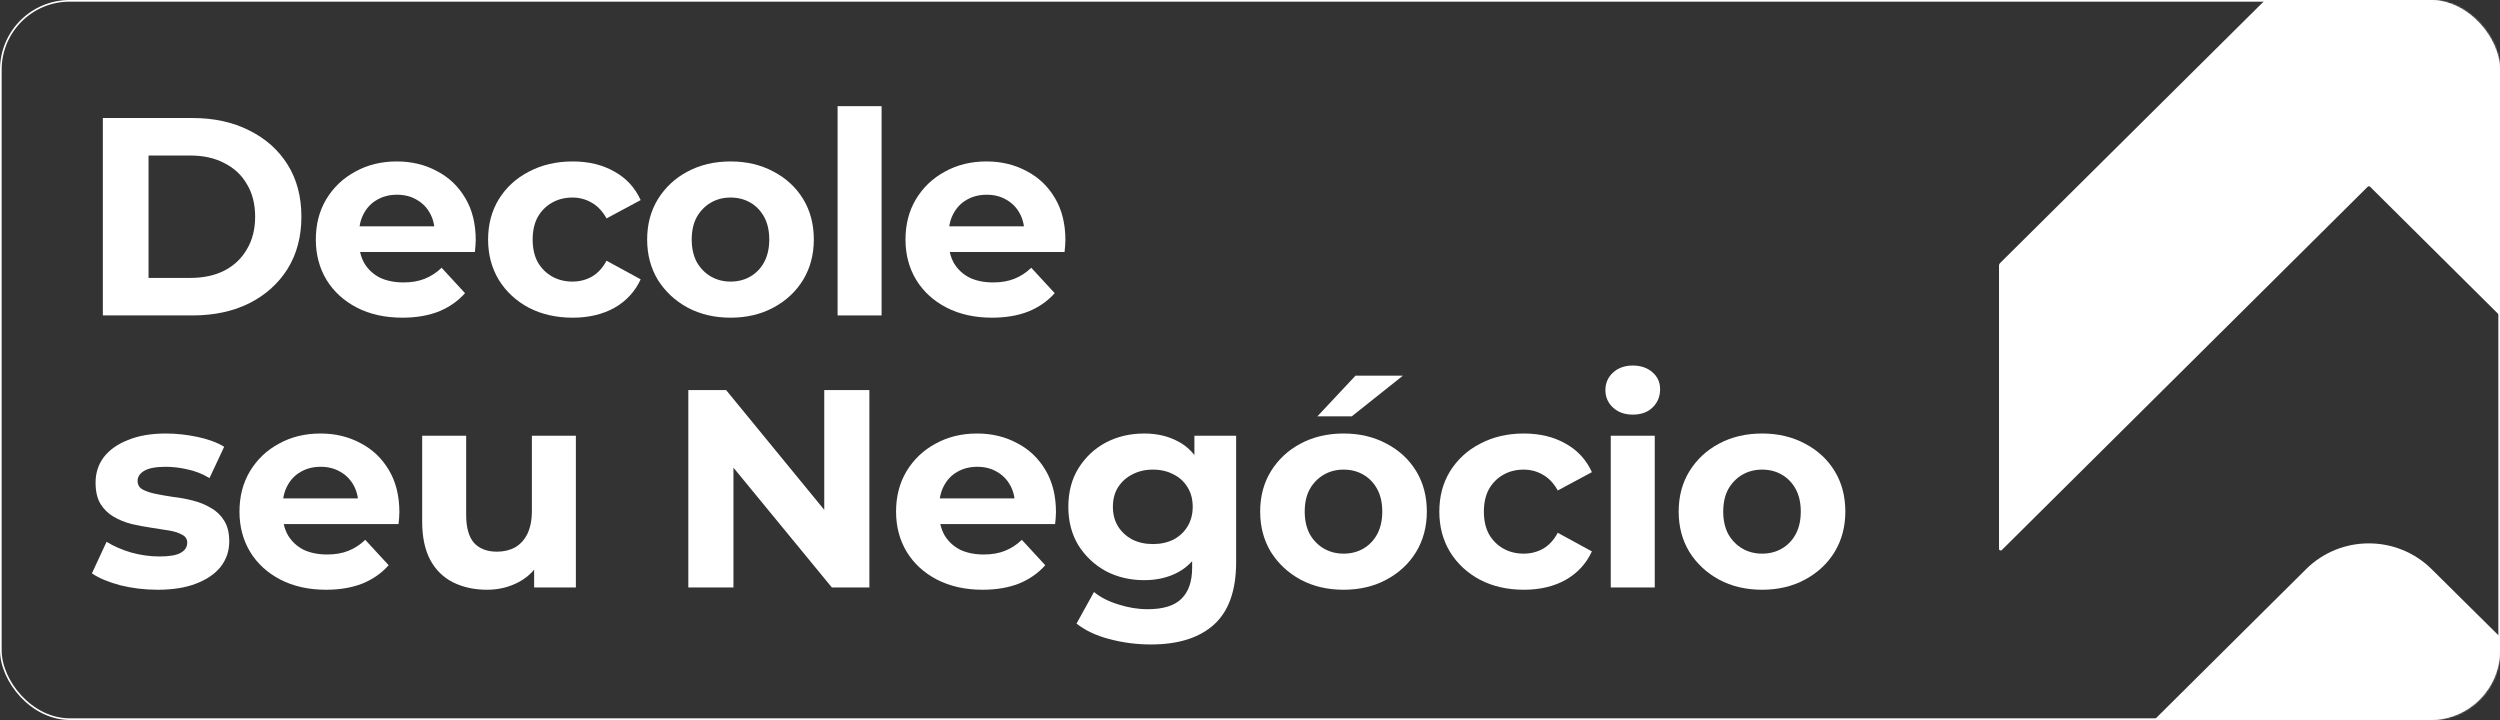<svg width="1507" height="434" viewBox="0 0 1507 434" fill="none" xmlns="http://www.w3.org/2000/svg">
<rect x="0" y="0" width="1507" height="434" fill="#333333" stroke="none"/>
<rect x="0.5" y="0.5" width="1506" height="433" rx="41.5" stroke="white"/>
<mask id="mask0_142_1446" style="mask-type:alpha" maskUnits="userSpaceOnUse" x="1118" y="0" width="389" height="434">
<rect x="1118" width="389" height="434" rx="42" fill="#E66353"/>
</mask>
<g mask="url(#mask0_142_1446)">
<path d="M1205.59 158.631C1205.21 159.006 1205 159.518 1205 160.051L1205 330.842C1205 331.731 1206.07 332.178 1206.7 331.552L1427.27 112.553C1427.66 112.165 1428.29 112.165 1428.68 112.553L1653.31 335.594L1654.3 336.571C1654.93 337.198 1656 336.751 1656 335.862L1656 165.379C1656 164.886 1655.82 164.41 1655.49 164.043L1653.31 161.621L1515.53 24.92L1465.83 -24.421C1444.91 -45.193 1410.92 -45.193 1390.06 -24.421L1205.59 158.631Z" fill="white"/>
<path d="M1427.95 479.718L1428.29 479.772C1429.05 479.772 1429.75 479.878 1430.5 479.878C1478.96 479.878 1523.72 464.557 1560.48 438.7C1560.99 438.343 1561.05 437.614 1560.61 437.177L1515.53 392.465L1510.15 387.018L1465.83 343.124C1444.91 322.352 1410.92 322.352 1390.06 343.124L1340.36 392.465L1297.47 435.055C1297.03 435.487 1297.09 436.206 1297.58 436.567C1334.14 463.174 1378.97 479.136 1427.7 479.718L1427.95 479.718Z" fill="white"/>
</g>
<path d="M598.022 191.5C587.595 191.5 578.415 189.46 570.482 185.38C562.662 181.3 556.599 175.746 552.292 168.72C547.985 161.58 545.832 153.476 545.832 144.41C545.832 135.23 547.929 127.126 552.122 120.1C556.429 112.96 562.265 107.406 569.632 103.44C576.999 99.36 585.329 97.32 594.622 97.32C603.575 97.32 611.622 99.246 618.762 103.1C626.015 106.84 631.739 112.28 635.932 119.42C640.125 126.446 642.222 134.89 642.222 144.75C642.222 145.77 642.165 146.96 642.052 148.32C641.939 149.566 641.825 150.756 641.712 151.89H567.422V136.42H627.772L617.572 141.01C617.572 136.25 616.609 132.113 614.682 128.6C612.755 125.086 610.092 122.366 606.692 120.44C603.292 118.4 599.325 117.38 594.792 117.38C590.259 117.38 586.235 118.4 582.722 120.44C579.322 122.366 576.659 125.143 574.732 128.77C572.805 132.283 571.842 136.476 571.842 141.35V145.43C571.842 150.416 572.919 154.836 575.072 158.69C577.339 162.43 580.455 165.32 584.422 167.36C588.502 169.286 593.262 170.25 598.702 170.25C603.575 170.25 607.825 169.513 611.452 168.04C615.192 166.566 618.592 164.356 621.652 161.41L635.762 176.71C631.569 181.47 626.299 185.153 619.952 187.76C613.605 190.253 606.295 191.5 598.022 191.5Z" fill="white"/>
<path d="M504.899 190.14V64H531.419V190.14H504.899Z" fill="white"/>
<path d="M440.423 191.5C430.676 191.5 422.006 189.46 414.413 185.38C406.933 181.3 400.983 175.746 396.563 168.72C392.256 161.58 390.103 153.476 390.103 144.41C390.103 135.23 392.256 127.126 396.563 120.1C400.983 112.96 406.933 107.406 414.413 103.44C422.006 99.36 430.676 97.32 440.423 97.32C450.056 97.32 458.669 99.36 466.263 103.44C473.856 107.406 479.806 112.903 484.113 119.93C488.419 126.956 490.573 135.116 490.573 144.41C490.573 153.476 488.419 161.58 484.113 168.72C479.806 175.746 473.856 181.3 466.263 185.38C458.669 189.46 450.056 191.5 440.423 191.5ZM440.423 169.74C444.843 169.74 448.809 168.72 452.323 166.68C455.836 164.64 458.613 161.75 460.653 158.01C462.693 154.156 463.713 149.623 463.713 144.41C463.713 139.083 462.693 134.55 460.653 130.81C458.613 127.07 455.836 124.18 452.323 122.14C448.809 120.1 444.843 119.08 440.423 119.08C436.003 119.08 432.036 120.1 428.523 122.14C425.009 124.18 422.176 127.07 420.023 130.81C417.983 134.55 416.963 139.083 416.963 144.41C416.963 149.623 417.983 154.156 420.023 158.01C422.176 161.75 425.009 164.64 428.523 166.68C432.036 168.72 436.003 169.74 440.423 169.74Z" fill="white"/>
<path d="M345.225 191.5C335.365 191.5 326.582 189.516 318.875 185.55C311.168 181.47 305.105 175.86 300.685 168.72C296.378 161.58 294.225 153.476 294.225 144.41C294.225 135.23 296.378 127.126 300.685 120.1C305.105 112.96 311.168 107.406 318.875 103.44C326.582 99.36 335.365 97.32 345.225 97.32C354.858 97.32 363.245 99.36 370.385 103.44C377.525 107.406 382.795 113.13 386.195 120.61L365.625 131.66C363.245 127.353 360.242 124.18 356.615 122.14C353.102 120.1 349.248 119.08 345.055 119.08C340.522 119.08 336.442 120.1 332.815 122.14C329.188 124.18 326.298 127.07 324.145 130.81C322.105 134.55 321.085 139.083 321.085 144.41C321.085 149.736 322.105 154.27 324.145 158.01C326.298 161.75 329.188 164.64 332.815 166.68C336.442 168.72 340.522 169.74 345.055 169.74C349.248 169.74 353.102 168.776 356.615 166.85C360.242 164.81 363.245 161.58 365.625 157.16L386.195 168.38C382.795 175.746 377.525 181.47 370.385 185.55C363.245 189.516 354.858 191.5 345.225 191.5Z" fill="white"/>
<path d="M242.569 191.5C232.142 191.5 222.962 189.46 215.029 185.38C207.209 181.3 201.146 175.746 196.839 168.72C192.532 161.58 190.379 153.476 190.379 144.41C190.379 135.23 192.476 127.126 196.669 120.1C200.976 112.96 206.812 107.406 214.179 103.44C221.546 99.36 229.876 97.32 239.169 97.32C248.122 97.32 256.169 99.246 263.309 103.1C270.562 106.84 276.286 112.28 280.479 119.42C284.672 126.446 286.769 134.89 286.769 144.75C286.769 145.77 286.712 146.96 286.599 148.32C286.486 149.566 286.372 150.756 286.259 151.89H211.969V136.42H272.319L262.119 141.01C262.119 136.25 261.156 132.113 259.229 128.6C257.302 125.086 254.639 122.366 251.239 120.44C247.839 118.4 243.872 117.38 239.339 117.38C234.806 117.38 230.782 118.4 227.269 120.44C223.869 122.366 221.206 125.143 219.279 128.77C217.352 132.283 216.389 136.476 216.389 141.35V145.43C216.389 150.416 217.466 154.836 219.619 158.69C221.886 162.43 225.002 165.32 228.969 167.36C233.049 169.286 237.809 170.25 243.249 170.25C248.122 170.25 252.372 169.513 255.999 168.04C259.739 166.566 263.139 164.356 266.199 161.41L280.309 176.71C276.116 181.47 270.846 185.153 264.499 187.76C258.152 190.253 250.842 191.5 242.569 191.5Z" fill="white"/>
<path d="M62 190.14V71.14H116.06C128.98 71.14 140.37 73.633 150.23 78.62C160.09 83.493 167.797 90.35 173.35 99.19C178.903 108.03 181.68 118.513 181.68 130.64C181.68 142.653 178.903 153.137 173.35 162.09C167.797 170.93 160.09 177.843 150.23 182.83C140.37 187.703 128.98 190.14 116.06 190.14H62ZM89.54 167.53H114.7C122.633 167.53 129.49 166.057 135.27 163.11C141.163 160.05 145.697 155.743 148.87 150.19C152.157 144.637 153.8 138.12 153.8 130.64C153.8 123.047 152.157 116.53 148.87 111.09C145.697 105.537 141.163 101.287 135.27 98.34C129.49 95.28 122.633 93.75 114.7 93.75H89.54V167.53Z" fill="white"/>
<path d="M1062.22 355.5C1052.47 355.5 1043.8 353.46 1036.21 349.38C1028.73 345.3 1022.78 339.746 1018.36 332.72C1014.05 325.58 1011.9 317.476 1011.9 308.41C1011.9 299.23 1014.05 291.126 1018.36 284.1C1022.78 276.96 1028.73 271.406 1036.21 267.44C1043.8 263.36 1052.47 261.32 1062.22 261.32C1071.85 261.32 1080.46 263.36 1088.06 267.44C1095.65 271.406 1101.6 276.903 1105.91 283.93C1110.21 290.956 1112.37 299.116 1112.37 308.41C1112.37 317.476 1110.21 325.58 1105.91 332.72C1101.6 339.746 1095.65 345.3 1088.06 349.38C1080.46 353.46 1071.85 355.5 1062.22 355.5ZM1062.22 333.74C1066.64 333.74 1070.6 332.72 1074.12 330.68C1077.63 328.64 1080.41 325.75 1082.45 322.01C1084.49 318.156 1085.51 313.623 1085.51 308.41C1085.51 303.083 1084.49 298.55 1082.45 294.81C1080.41 291.07 1077.63 288.18 1074.12 286.14C1070.6 284.1 1066.64 283.08 1062.22 283.08C1057.8 283.08 1053.83 284.1 1050.32 286.14C1046.8 288.18 1043.97 291.07 1041.82 294.81C1039.78 298.55 1038.76 303.083 1038.76 308.41C1038.76 313.623 1039.78 318.156 1041.82 322.01C1043.97 325.75 1046.8 328.64 1050.32 330.68C1053.83 332.72 1057.8 333.74 1062.22 333.74Z" fill="white"/>
<path d="M970.964 354.14V262.68H997.484V354.14H970.964ZM984.224 249.93C979.351 249.93 975.384 248.513 972.324 245.68C969.264 242.847 967.734 239.333 967.734 235.14C967.734 230.947 969.264 227.433 972.324 224.6C975.384 221.767 979.351 220.35 984.224 220.35C989.098 220.35 993.064 221.71 996.124 224.43C999.184 227.037 1000.71 230.437 1000.71 234.63C1000.71 239.05 999.184 242.733 996.124 245.68C993.178 248.513 989.211 249.93 984.224 249.93Z" fill="white"/>
<path d="M918.623 355.5C908.763 355.5 899.98 353.516 892.273 349.55C884.566 345.47 878.503 339.86 874.083 332.72C869.776 325.58 867.623 317.476 867.623 308.41C867.623 299.23 869.776 291.126 874.083 284.1C878.503 276.96 884.566 271.406 892.273 267.44C899.98 263.36 908.763 261.32 918.623 261.32C928.256 261.32 936.643 263.36 943.783 267.44C950.923 271.406 956.193 277.13 959.593 284.61L939.023 295.66C936.643 291.353 933.64 288.18 930.013 286.14C926.5 284.1 922.646 283.08 918.453 283.08C913.92 283.08 909.84 284.1 906.213 286.14C902.586 288.18 899.696 291.07 897.543 294.81C895.503 298.55 894.483 303.083 894.483 308.41C894.483 313.736 895.503 318.27 897.543 322.01C899.696 325.75 902.586 328.64 906.213 330.68C909.84 332.72 913.92 333.74 918.453 333.74C922.646 333.74 926.5 332.776 930.013 330.85C933.64 328.81 936.643 325.58 939.023 321.16L959.593 332.38C956.193 339.746 950.923 345.47 943.783 349.55C936.643 353.516 928.256 355.5 918.623 355.5Z" fill="white"/>
<path d="M809.946 355.5C800.2 355.5 791.53 353.46 783.936 349.38C776.456 345.3 770.506 339.747 766.086 332.72C761.78 325.58 759.626 317.477 759.626 308.41C759.626 299.23 761.78 291.127 766.086 284.1C770.506 276.96 776.456 271.407 783.936 267.44C791.53 263.36 800.2 261.32 809.946 261.32C819.58 261.32 828.193 263.36 835.786 267.44C843.38 271.407 849.33 276.903 853.636 283.93C857.943 290.957 860.096 299.117 860.096 308.41C860.096 317.477 857.943 325.58 853.636 332.72C849.33 339.747 843.38 345.3 835.786 349.38C828.193 353.46 819.58 355.5 809.946 355.5ZM809.946 333.74C814.366 333.74 818.333 332.72 821.846 330.68C825.36 328.64 828.136 325.75 830.176 322.01C832.216 318.157 833.236 313.623 833.236 308.41C833.236 303.083 832.216 298.55 830.176 294.81C828.136 291.07 825.36 288.18 821.846 286.14C818.333 284.1 814.366 283.08 809.946 283.08C805.526 283.08 801.56 284.1 798.046 286.14C794.533 288.18 791.7 291.07 789.546 294.81C787.506 298.55 786.486 303.083 786.486 308.41C786.486 313.623 787.506 318.157 789.546 322.01C791.7 325.75 794.533 328.64 798.046 330.68C801.56 332.72 805.526 333.74 809.946 333.74ZM794.136 250.95L817.086 226.47H845.646L814.876 250.95H794.136Z" fill="white"/>
<path d="M693.803 388.48C685.19 388.48 676.86 387.403 668.813 385.25C660.88 383.21 654.25 380.093 648.923 375.9L659.463 356.86C663.316 360.033 668.19 362.526 674.083 364.34C680.09 366.266 685.983 367.23 691.763 367.23C701.17 367.23 707.97 365.133 712.163 360.94C716.47 356.746 718.623 350.513 718.623 342.24V328.47L720.323 305.52L719.983 282.4V262.68H745.143V338.84C745.143 355.84 740.723 368.363 731.883 376.41C723.043 384.456 710.35 388.48 693.803 388.48ZM689.723 349.72C681.223 349.72 673.516 347.906 666.603 344.28C659.803 340.54 654.306 335.383 650.113 328.81C646.033 322.123 643.993 314.36 643.993 305.52C643.993 296.566 646.033 288.803 650.113 282.23C654.306 275.543 659.803 270.386 666.603 266.76C673.516 263.133 681.223 261.32 689.723 261.32C697.43 261.32 704.23 262.906 710.123 266.08C716.017 269.14 720.607 273.956 723.893 280.53C727.18 286.99 728.823 295.32 728.823 305.52C728.823 315.606 727.18 323.936 723.893 330.51C720.607 336.97 716.017 341.786 710.123 344.96C704.23 348.133 697.43 349.72 689.723 349.72ZM694.993 327.96C699.64 327.96 703.776 327.053 707.403 325.24C711.03 323.313 713.863 320.65 715.903 317.25C717.943 313.85 718.963 309.94 718.963 305.52C718.963 300.986 717.943 297.076 715.903 293.79C713.863 290.39 711.03 287.783 707.403 285.97C703.776 284.043 699.64 283.08 694.993 283.08C690.346 283.08 686.21 284.043 682.583 285.97C678.957 287.783 676.066 290.39 673.913 293.79C671.873 297.076 670.853 300.986 670.853 305.52C670.853 309.94 671.873 313.85 673.913 317.25C676.066 320.65 678.957 323.313 682.583 325.24C686.21 327.053 690.346 327.96 694.993 327.96Z" fill="white"/>
<path d="M592.337 355.5C581.91 355.5 572.73 353.46 564.797 349.38C556.977 345.3 550.914 339.746 546.607 332.72C542.3 325.58 540.147 317.476 540.147 308.41C540.147 299.23 542.244 291.126 546.437 284.1C550.744 276.96 556.58 271.406 563.947 267.44C571.314 263.36 579.644 261.32 588.937 261.32C597.89 261.32 605.937 263.246 613.077 267.1C620.33 270.84 626.054 276.28 630.247 283.42C634.44 290.446 636.537 298.89 636.537 308.75C636.537 309.77 636.48 310.96 636.367 312.32C636.254 313.566 636.14 314.756 636.027 315.89H561.737V300.42H622.087L611.887 305.01C611.887 300.25 610.924 296.113 608.997 292.6C607.07 289.086 604.407 286.366 601.007 284.44C597.607 282.4 593.64 281.38 589.107 281.38C584.574 281.38 580.55 282.4 577.037 284.44C573.637 286.366 570.974 289.143 569.047 292.77C567.12 296.283 566.157 300.476 566.157 305.35V309.43C566.157 314.416 567.234 318.836 569.387 322.69C571.654 326.43 574.77 329.32 578.737 331.36C582.817 333.286 587.577 334.25 593.017 334.25C597.89 334.25 602.14 333.513 605.767 332.04C609.507 330.566 612.907 328.356 615.967 325.41L630.077 340.71C625.884 345.47 620.614 349.153 614.267 351.76C607.92 354.253 600.61 355.5 592.337 355.5Z" fill="white"/>
<path d="M414.922 354.14V235.14H437.702L507.912 320.82H496.862V235.14H524.062V354.14H501.452L431.072 268.46H442.122V354.14H414.922Z" fill="white"/>
<path d="M293.588 355.5C285.995 355.5 279.195 354.027 273.188 351.08C267.295 348.133 262.705 343.657 259.418 337.65C256.132 331.53 254.488 323.767 254.488 314.36V262.68H281.008V310.45C281.008 318.043 282.595 323.653 285.768 327.28C289.055 330.793 293.645 332.55 299.538 332.55C303.618 332.55 307.245 331.7 310.418 330C313.592 328.187 316.085 325.467 317.898 321.84C319.712 318.1 320.618 313.453 320.618 307.9V262.68H347.138V354.14H321.978V328.98L326.568 336.29C323.508 342.637 318.975 347.453 312.968 350.74C307.075 353.913 300.615 355.5 293.588 355.5Z" fill="white"/>
<path d="M196.543 355.5C186.116 355.5 176.936 353.46 169.003 349.38C161.183 345.3 155.119 339.746 150.813 332.72C146.506 325.58 144.353 317.476 144.353 308.41C144.353 299.23 146.449 291.126 150.643 284.1C154.949 276.96 160.786 271.406 168.153 267.44C175.519 263.36 183.849 261.32 193.143 261.32C202.096 261.32 210.143 263.246 217.283 267.1C224.536 270.84 230.259 276.28 234.453 283.42C238.646 290.446 240.743 298.89 240.743 308.75C240.743 309.77 240.686 310.96 240.573 312.32C240.459 313.566 240.346 314.756 240.233 315.89H165.943V300.42H226.293L216.093 305.01C216.093 300.25 215.129 296.113 213.203 292.6C211.276 289.086 208.613 286.366 205.213 284.44C201.813 282.4 197.846 281.38 193.313 281.38C188.779 281.38 184.756 282.4 181.243 284.44C177.843 286.366 175.179 289.143 173.253 292.77C171.326 296.283 170.363 300.476 170.363 305.35V309.43C170.363 314.416 171.439 318.836 173.593 322.69C175.859 326.43 178.976 329.32 182.943 331.36C187.023 333.286 191.783 334.25 197.223 334.25C202.096 334.25 206.346 333.513 209.973 332.04C213.713 330.566 217.113 328.356 220.173 325.41L234.283 340.71C230.089 345.47 224.819 349.153 218.473 351.76C212.126 354.253 204.816 355.5 196.543 355.5Z" fill="white"/>
<path d="M95.01 355.5C87.19 355.5 79.653 354.593 72.4 352.78C65.26 350.853 59.593 348.473 55.4 345.64L64.24 326.6C68.433 329.206 73.363 331.36 79.03 333.06C84.81 334.646 90.477 335.44 96.03 335.44C102.15 335.44 106.457 334.703 108.95 333.23C111.557 331.756 112.86 329.716 112.86 327.11C112.86 324.956 111.84 323.37 109.8 322.35C107.873 321.216 105.267 320.366 101.98 319.8C98.693 319.233 95.067 318.666 91.1 318.1C87.247 317.533 83.337 316.796 79.37 315.89C75.403 314.87 71.777 313.396 68.49 311.47C65.203 309.543 62.54 306.936 60.5 303.65C58.573 300.363 57.61 296.113 57.61 290.9C57.61 285.12 59.253 280.02 62.54 275.6C65.94 271.18 70.813 267.723 77.16 265.23C83.507 262.623 91.1 261.32 99.94 261.32C106.173 261.32 112.52 262 118.98 263.36C125.44 264.72 130.823 266.703 135.13 269.31L126.29 288.18C121.87 285.573 117.393 283.816 112.86 282.91C108.44 281.89 104.133 281.38 99.94 281.38C94.047 281.38 89.74 282.173 87.02 283.76C84.3 285.346 82.94 287.386 82.94 289.88C82.94 292.146 83.903 293.846 85.83 294.98C87.87 296.113 90.533 297.02 93.82 297.7C97.107 298.38 100.677 299.003 104.53 299.57C108.497 300.023 112.463 300.76 116.43 301.78C120.397 302.8 123.967 304.273 127.14 306.2C130.427 308.013 133.09 310.563 135.13 313.85C137.17 317.023 138.19 321.216 138.19 326.43C138.19 332.096 136.49 337.14 133.09 341.56C129.69 345.866 124.76 349.266 118.3 351.76C111.953 354.253 104.19 355.5 95.01 355.5Z" fill="white"/>
</svg>
